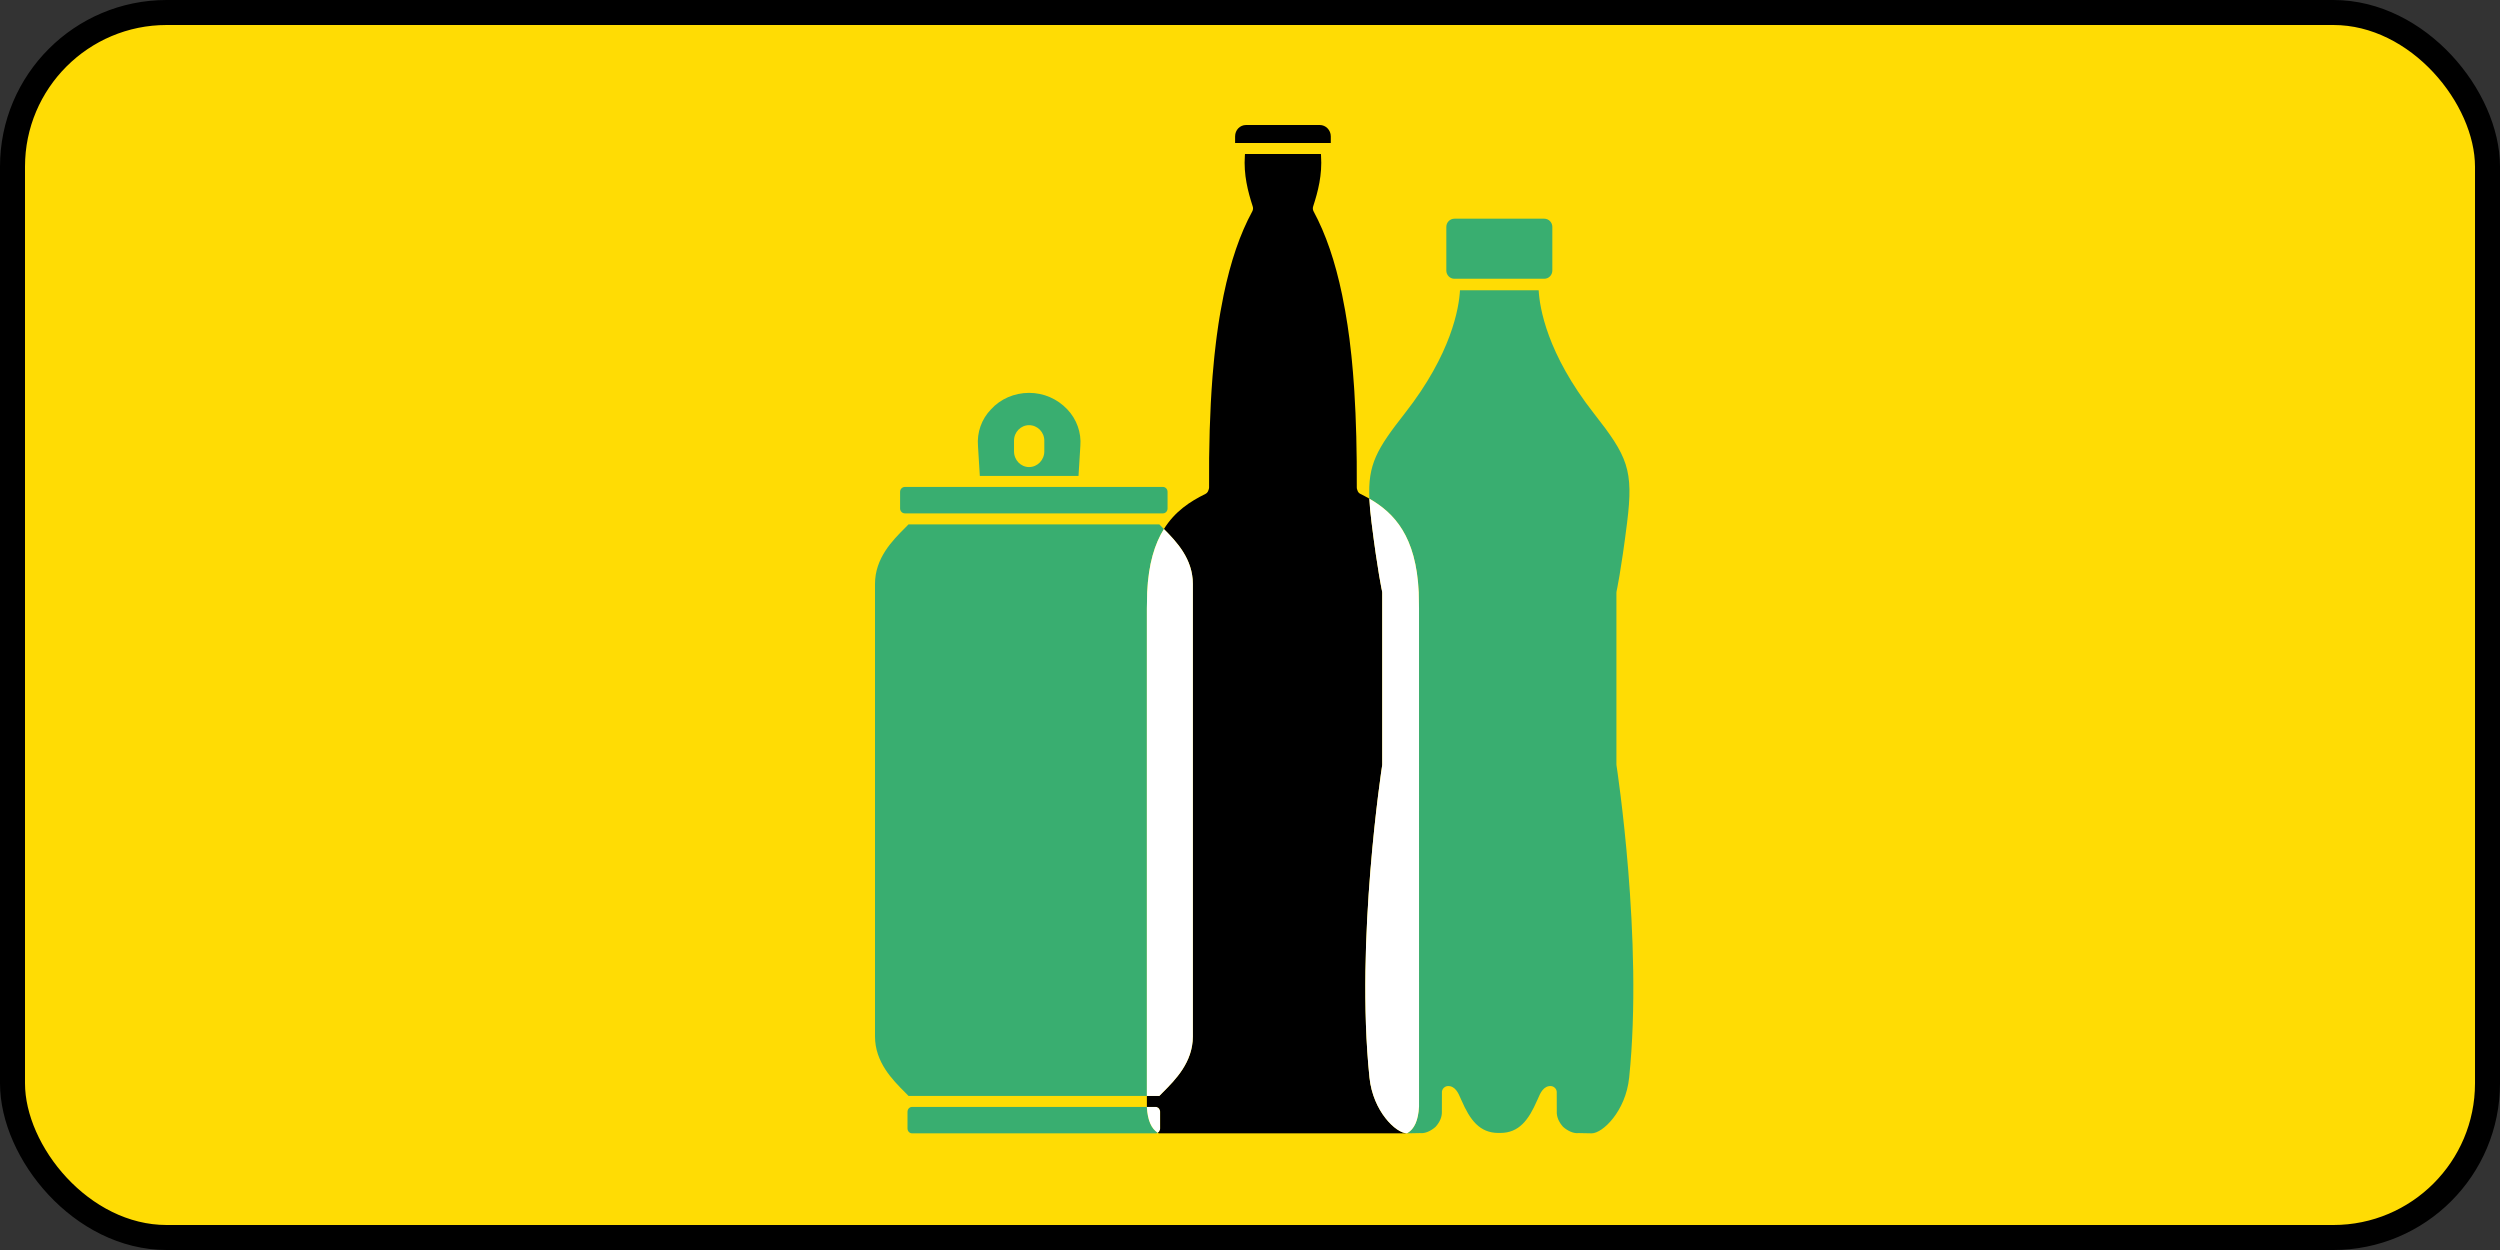 <svg width="300" height="150" viewBox="0 0 300 150" fill="none" xmlns="http://www.w3.org/2000/svg">
<rect x="0" y="0" width="300" height="150" fill="#333333" stroke="none"/>
<rect x="1.5" y="1.5" width="297" height="147" rx="18.5" fill="#FFDC04" stroke="black" stroke-width="3"/>
<g clip-path="url(#clip0_134_8)">
<path d="M159.695 16.367C159.695 15.613 159.102 15 158.374 15H149.533C148.792 15 148.212 15.6 148.212 16.367V17.161H159.695V16.367Z" fill="black"/>
<path d="M137.626 132.852V132.831H109.438C109.142 132.831 108.9 133.094 108.9 133.418V135.413C108.9 135.737 109.142 136 109.438 136H138.701C138.786 136 138.867 135.976 138.938 135.934C138.147 135.427 137.717 134.419 137.626 132.852Z" fill="#39AE70"/>
<path d="M139.218 135.413V133.418C139.218 133.094 138.986 132.831 138.701 132.831H137.626V132.852C137.717 134.419 138.147 135.427 138.938 135.934C139.104 135.836 139.218 135.639 139.218 135.413Z" fill="white"/>
<path d="M164.338 129.308C162.636 112.831 165.827 92.048 165.86 91.84C165.865 91.806 165.868 91.771 165.868 91.737V71.112C165.868 71.062 165.862 71.012 165.851 70.963C165.846 70.94 165.319 68.579 164.587 62.706C164.452 61.627 164.362 60.686 164.324 59.841C163.966 59.635 163.603 59.444 163.237 59.263C163.072 59.182 162.948 59.032 162.897 58.853L162.888 58.824C162.88 58.801 162.871 58.777 162.861 58.752C162.83 58.674 162.815 58.59 162.815 58.505C162.833 54.166 162.736 50.381 162.52 46.935C162.507 46.73 162.493 46.527 162.479 46.324C162.479 46.322 162.476 46.283 162.475 46.282C162.44 45.757 162.401 45.243 162.359 44.734C162.317 44.244 162.274 43.758 162.228 43.283C162.207 43.072 162.186 42.864 162.165 42.654C162.084 41.887 162.012 41.26 161.938 40.683C161.8 39.594 161.631 38.487 161.422 37.298L161.055 35.383C160.218 31.366 159.097 28.085 157.63 25.363C157.533 25.182 157.514 24.968 157.577 24.775C158.161 22.977 158.68 20.994 158.524 18.688L158.51 18.482H149.397L149.383 18.688C149.227 20.988 149.746 22.974 150.329 24.778C150.392 24.973 150.372 25.186 150.274 25.364C148.803 28.07 147.678 31.355 146.836 35.408L146.46 37.385C146.417 37.629 146.377 37.862 146.338 38.101C146.295 38.364 146.253 38.628 146.212 38.898C146.145 39.345 146.081 39.802 146.019 40.266C145.985 40.522 145.953 40.78 145.92 41.041C145.85 41.614 145.791 42.128 145.741 42.608C145.724 42.771 145.708 42.935 145.692 43.099L145.681 43.207C145.613 43.897 145.558 44.508 145.512 45.077L145.488 45.401C145.19 49.26 145.057 53.66 145.09 58.48C145.091 58.559 145.077 58.638 145.051 58.712C145.043 58.734 145.036 58.756 145.029 58.779C145.009 58.854 144.982 58.923 144.95 58.985C144.885 59.108 144.783 59.207 144.66 59.268C142.791 60.185 140.984 61.374 139.67 63.484C141.182 65.002 143.141 67.065 143.141 70.076V124.359C143.141 127.472 141.047 129.57 139.519 131.103C139.377 131.244 139.246 131.378 139.118 131.509H137.626V132.831H138.701C138.986 132.831 139.218 133.094 139.218 133.418V135.413C139.218 135.639 139.104 135.836 138.938 135.934C138.957 135.945 138.974 135.958 138.993 135.97L139.044 136H168.83L168.831 135.999C167.516 135.975 164.757 133.365 164.338 129.308V129.308Z" fill="black"/>
<path d="M137.661 71.079C137.82 67.652 138.573 65.246 139.67 63.484C139.619 63.433 139.569 63.382 139.519 63.332C139.377 63.191 139.246 63.057 139.118 62.925H109.022C108.895 63.057 108.763 63.19 108.622 63.332C107.093 64.865 105 66.963 105 70.076V124.359C105 127.472 107.093 129.571 108.622 131.103C108.763 131.245 108.895 131.379 109.022 131.51H137.626L137.626 73.013L137.661 71.079V71.079Z" fill="#39AE70"/>
<path d="M139.519 131.103C141.047 129.571 143.141 127.472 143.141 124.359V70.076C143.141 67.065 141.182 65.003 139.67 63.484C138.573 65.246 137.819 67.652 137.661 71.079L137.625 73.013L137.626 131.51H139.118C139.246 131.378 139.377 131.245 139.519 131.103Z" fill="white"/>
<path d="M108.58 61.604H139.56C139.862 61.604 140.107 61.34 140.107 61.017V59.022C140.107 58.698 139.862 58.435 139.56 58.435H108.58C108.266 58.435 108.011 58.698 108.011 59.022V61.017C108.011 61.34 108.266 61.604 108.58 61.604Z" fill="#39AE70"/>
<path d="M117.578 57.113H129.421L129.641 53.527C129.777 51.924 129.211 50.32 128.083 49.13C126.87 47.85 125.238 47.144 123.486 47.144C121.72 47.144 120.05 47.872 118.919 49.124C117.786 50.29 117.219 51.896 117.359 53.527L117.578 57.113ZM121.682 52.877C121.682 51.854 122.492 51.02 123.486 51.02C124.496 51.02 125.317 51.854 125.317 52.877V54.163C125.317 55.203 124.496 56.048 123.486 56.048C122.492 56.048 121.682 55.203 121.682 54.163V52.877Z" fill="#39AE70"/>
<path d="M185.314 26.244H174.524C173.991 26.244 173.559 26.685 173.559 27.228V32.468C173.559 33.011 173.991 33.451 174.524 33.451H185.314C185.847 33.451 186.28 33.011 186.28 32.468V27.228C186.28 26.685 185.847 26.244 185.314 26.244Z" fill="#39AE70"/>
<path d="M193.978 91.84C193.973 91.806 193.97 91.771 193.97 91.736V71.112C193.97 71.062 193.976 71.011 193.987 70.963C193.992 70.94 194.519 68.579 195.252 62.706C196.044 56.349 195.316 54.778 191.247 49.583C185.643 42.428 184.756 36.938 184.64 34.835H175.198C175.082 36.938 174.194 42.428 168.591 49.583C165.213 53.896 164.138 55.711 164.324 59.841C167.327 61.572 169.937 64.365 170.246 71.061L170.282 72.983L170.283 132.788L170.283 132.795C170.188 134.443 169.729 135.482 168.879 135.971L168.831 135.999C168.835 135.999 168.839 136 168.842 136L170.396 135.97C170.421 135.969 170.445 135.97 170.47 135.973C171.003 136.025 171.69 135.737 172.27 135.22C172.8 134.629 173.055 134.001 173.026 133.351C173.026 133.341 173.025 133.33 173.025 133.32L173.031 131.158C173.007 130.919 173.094 130.683 173.273 130.522C173.39 130.416 173.514 130.37 173.578 130.353C173.612 130.343 173.648 130.337 173.683 130.333C174.608 130.24 175.025 131.225 175.249 131.754C175.289 131.848 175.33 131.946 175.354 131.991C175.364 132.008 175.373 132.027 175.381 132.045C176.399 134.39 177.548 135.954 179.815 135.955C179.832 135.954 179.85 135.953 179.867 135.953H179.972C179.989 135.953 180.007 135.954 180.024 135.955C182.291 135.954 183.44 134.39 184.458 132.045C184.466 132.027 184.475 132.008 184.485 131.991C184.509 131.946 184.55 131.848 184.59 131.754C184.814 131.225 185.23 130.24 186.156 130.333C186.191 130.337 186.227 130.343 186.261 130.353C186.325 130.37 186.449 130.416 186.566 130.522C186.745 130.683 186.832 130.919 186.808 131.158L186.814 133.32C186.814 133.331 186.813 133.341 186.813 133.351C186.784 134.001 187.039 134.629 187.569 135.22C188.149 135.737 188.838 136.024 189.369 135.973C189.39 135.971 189.41 135.97 189.431 135.97C189.435 135.97 189.439 135.97 189.443 135.97L191.013 136C192.306 135.99 195.08 133.376 195.5 129.308C197.203 112.826 194.011 92.048 193.979 91.84L193.978 91.84Z" fill="#39AE70"/>
<path d="M170.282 132.795L170.283 132.788L170.281 72.984L170.246 71.061C169.937 64.366 167.327 61.572 164.323 59.841C164.361 60.686 164.452 61.627 164.587 62.706C165.319 68.579 165.846 70.94 165.851 70.963C165.862 71.012 165.868 71.062 165.868 71.112V91.737C165.868 91.771 165.865 91.806 165.86 91.84C165.827 92.048 162.635 112.831 164.338 129.309C164.757 133.366 167.516 135.975 168.831 135.999L168.879 135.972C169.729 135.483 170.188 134.444 170.282 132.795L170.282 132.795Z" fill="white"/>
</g>
<defs>
<clipPath id="clip0_134_8">
<rect width="91" height="121" fill="white" transform="translate(105 15)"/>
</clipPath>
</defs>
</svg>
